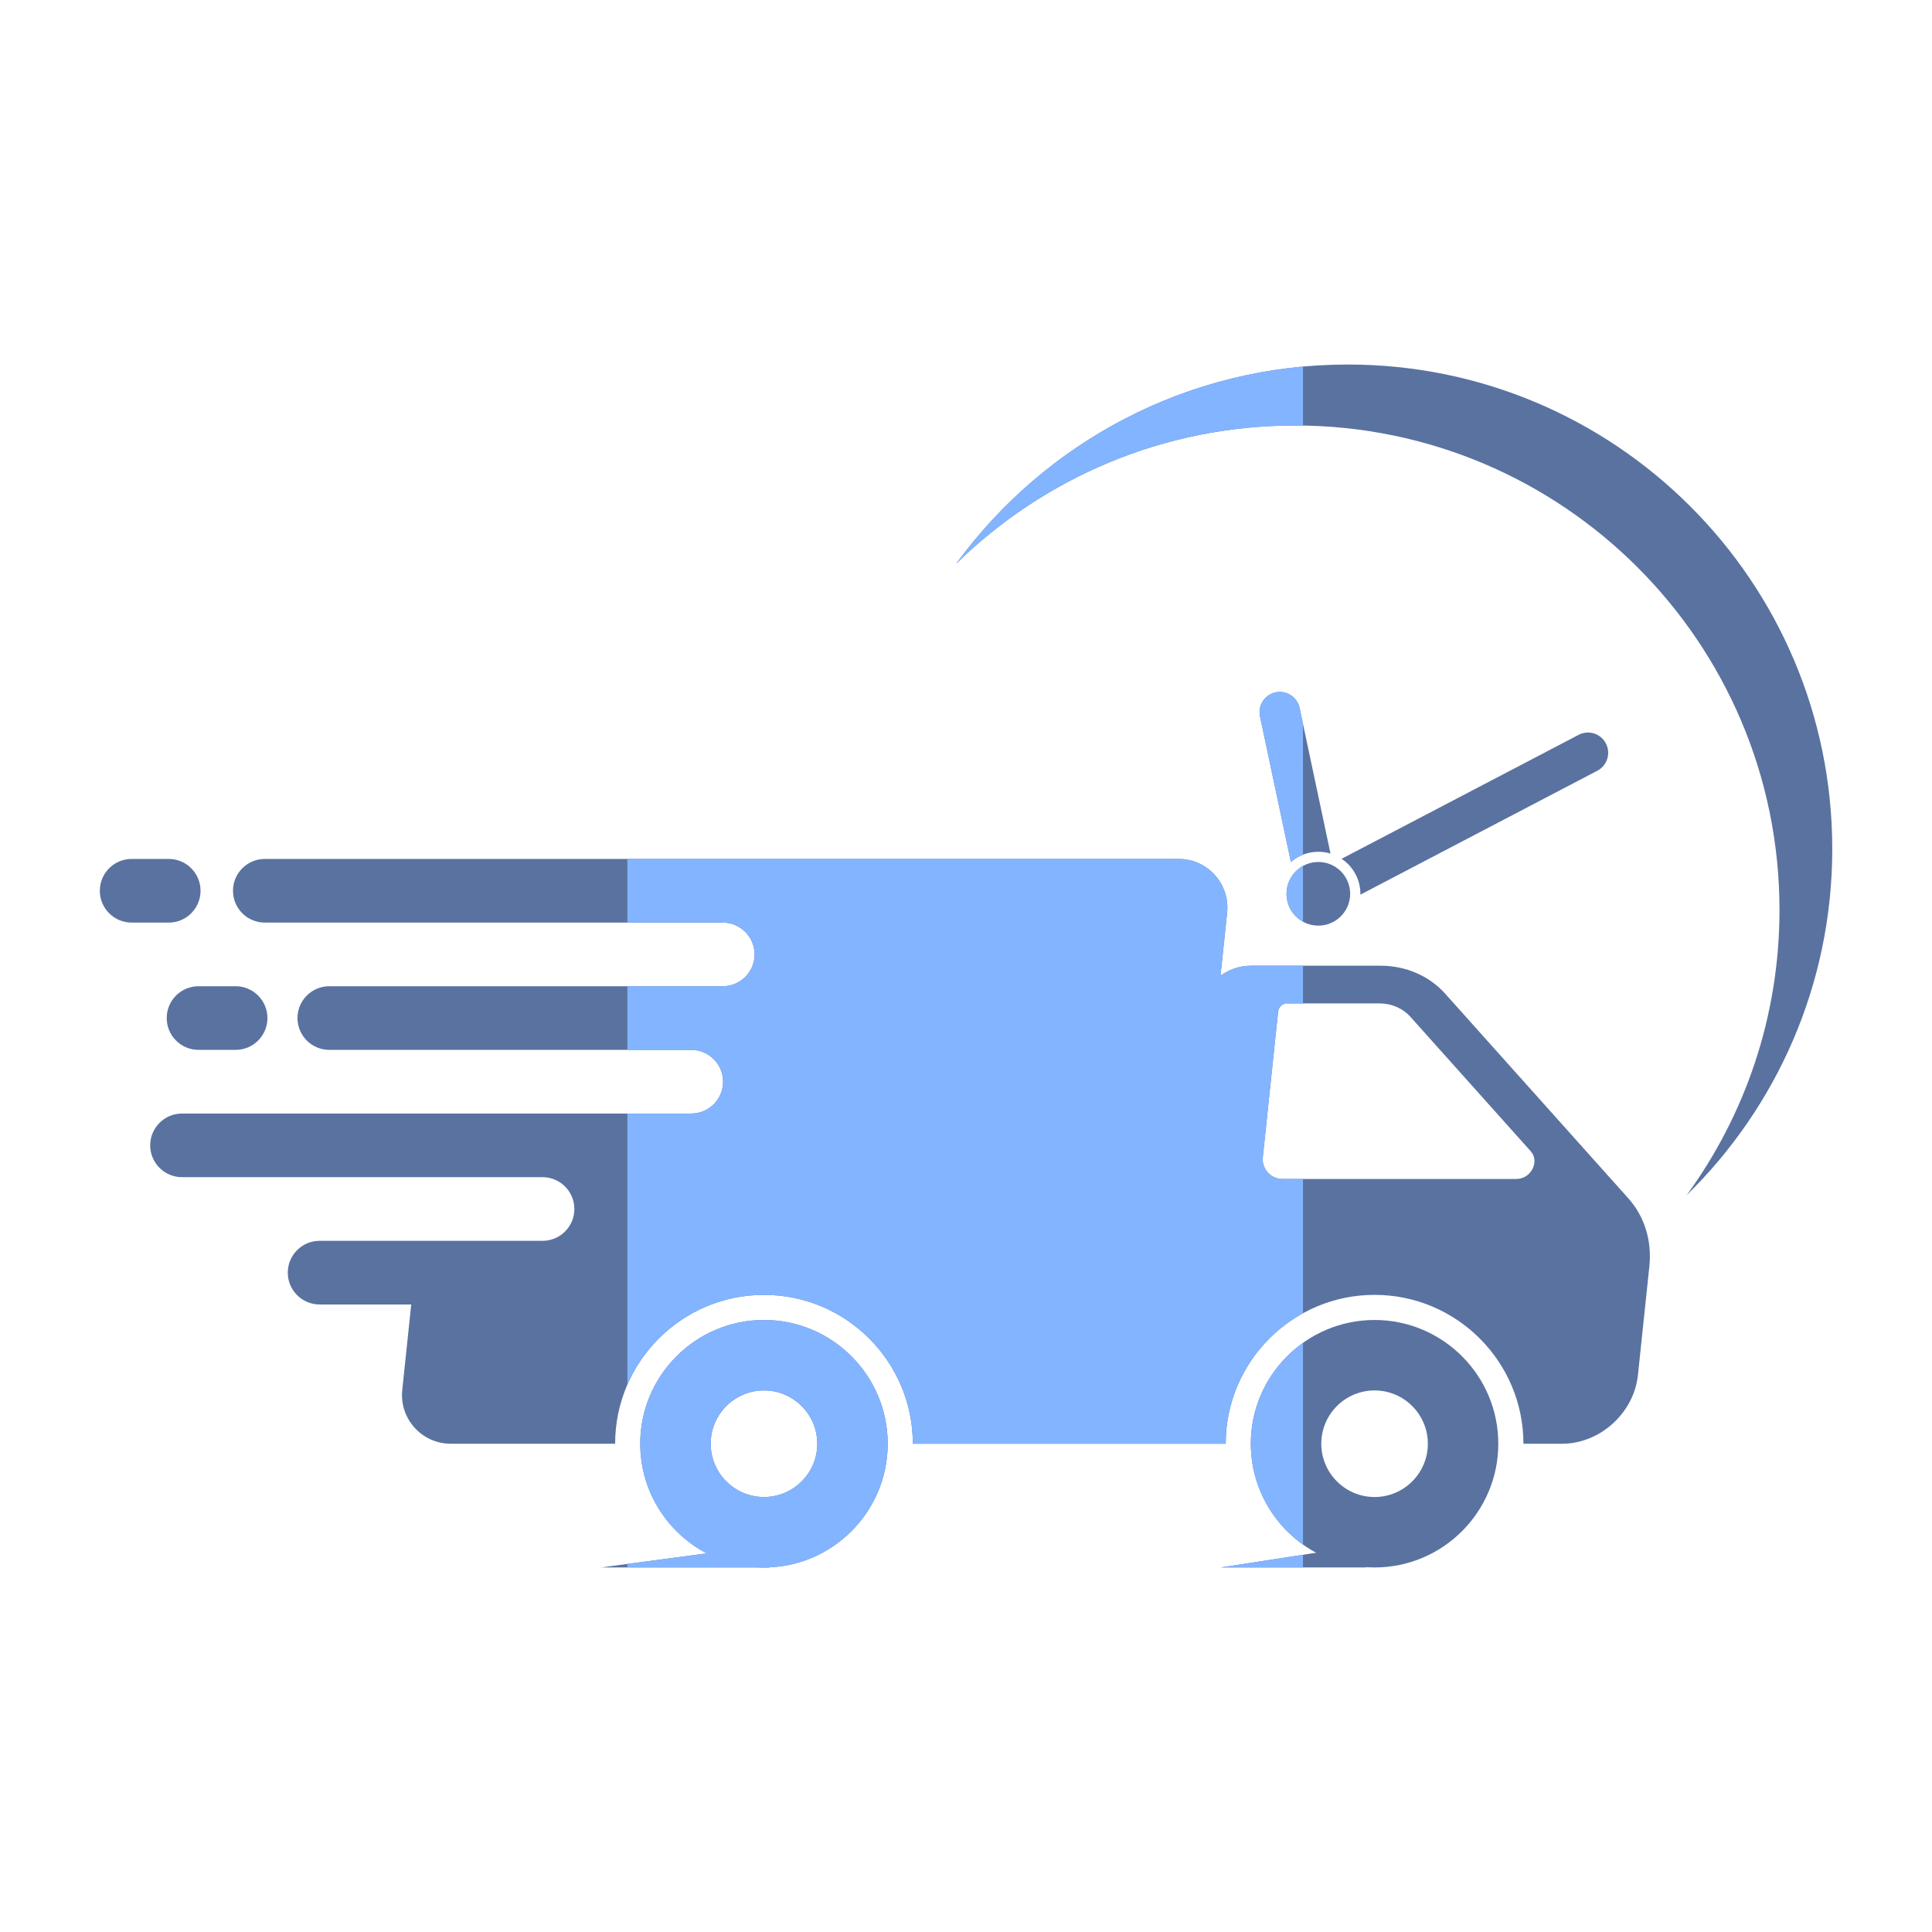<svg version="1.0" preserveAspectRatio="xMidYMid meet" height="500" viewBox="0 0 375 375" zoomAndPan="magnify" width="500" xmlns:xlink="http://www.w3.org/1999/xlink" xmlns="http://www.w3.org/2000/svg"><defs><clipPath id="e41409041d"><path clip-rule="nonzero" d="M 242.477 256.074 L 291 256.074 L 291 304.242 L 242.477 304.242 Z M 242.477 256.074"></path></clipPath><clipPath id="b43319656d"><path clip-rule="nonzero" d="M 124.25 256.074 L 172.453 256.074 L 172.453 304.242 L 124.25 304.242 Z M 124.25 256.074"></path></clipPath><clipPath id="abaf50f980"><path clip-rule="nonzero" d="M 19.375 166 L 39 166 L 39 180 L 19.375 180 Z M 19.375 166"></path></clipPath><clipPath id="1d169406c6"><path clip-rule="nonzero" d="M 185.48 70.754 L 355.625 70.754 L 355.625 232 L 185.48 232 Z M 185.48 70.754"></path></clipPath><clipPath id="d820c61dc0"><path clip-rule="nonzero" d="M 116.434 299.719 L 149.652 299.719 L 149.652 304.242 L 116.434 304.242 Z M 116.434 299.719"></path></clipPath><clipPath id="4918c69083"><path clip-rule="nonzero" d="M 236.941 299.719 L 265.277 299.719 L 265.277 304.242 L 236.941 304.242 Z M 236.941 299.719"></path></clipPath><clipPath id="d9d56e8ab9"><path clip-rule="nonzero" d="M 121.773 166 L 252.91 166 L 252.91 281 L 121.773 281 Z M 121.773 166"></path></clipPath><clipPath id="ee418ff1c8"><path clip-rule="nonzero" d="M 242.477 256.074 L 252.91 256.074 L 252.91 304.242 L 242.477 304.242 Z M 242.477 256.074"></path></clipPath><clipPath id="72f30b2458"><path clip-rule="nonzero" d="M 124.25 256.074 L 172.453 256.074 L 172.453 304.242 L 124.25 304.242 Z M 124.25 256.074"></path></clipPath><clipPath id="11b55f04a0"><path clip-rule="nonzero" d="M 185.48 70.754 L 252.91 70.754 L 252.91 232 L 185.48 232 Z M 185.48 70.754"></path></clipPath><clipPath id="0cf07eba4d"><path clip-rule="nonzero" d="M 249 167 L 252.91 167 L 252.91 180 L 249 180 Z M 249 167"></path></clipPath><clipPath id="c1643ee4bd"><path clip-rule="nonzero" d="M 244 134 L 252.91 134 L 252.91 174 L 244 174 Z M 244 134"></path></clipPath><clipPath id="68a41b9da0"><path clip-rule="nonzero" d="M 121.773 299.719 L 149.652 299.719 L 149.652 304.242 L 121.773 304.242 Z M 121.773 299.719"></path></clipPath><clipPath id="63a65cae3e"><path clip-rule="nonzero" d="M 236.941 299.719 L 252.91 299.719 L 252.91 304.242 L 236.941 304.242 Z M 236.941 299.719"></path></clipPath></defs><path fill-rule="nonzero" fill-opacity="1" d="M 294.352 228.836 L 248.922 228.836 C 246.648 228.836 244.875 226.871 245.113 224.609 L 248.086 196.316 C 248.176 195.457 248.949 194.758 249.809 194.758 L 267.719 194.758 C 270.094 194.758 272.27 195.699 273.773 197.379 L 297.133 223.48 C 298.902 225.457 297.145 228.836 294.352 228.836 Z M 316.074 232.613 L 280.531 192.898 C 277.41 189.406 272.883 187.445 267.945 187.445 L 242.77 187.445 C 240.637 187.445 238.594 188.168 236.898 189.379 L 238.184 177.164 C 238.77 171.582 234.395 166.719 228.781 166.719 L 51.402 166.719 C 47.992 166.719 45.223 169.484 45.223 172.898 C 45.223 176.309 47.992 179.074 51.402 179.074 L 140.285 179.074 C 143.699 179.074 146.465 181.84 146.465 185.25 C 146.465 188.664 143.699 191.426 140.285 191.426 L 63.922 191.426 C 60.508 191.426 57.742 194.191 57.742 197.605 C 57.742 201.016 60.508 203.781 63.922 203.781 L 134.168 203.781 C 137.582 203.781 140.348 206.547 140.348 209.957 C 140.348 213.371 137.582 216.137 134.168 216.137 L 35.328 216.137 C 31.918 216.137 29.152 218.902 29.152 222.312 C 29.152 225.727 31.918 228.488 35.328 228.488 L 105.309 228.488 C 108.719 228.488 111.484 231.254 111.484 234.668 C 111.484 238.078 108.719 240.844 105.309 240.844 L 62.035 240.844 C 58.625 240.844 55.859 243.609 55.859 247.02 C 55.859 250.434 58.625 253.199 62.035 253.199 L 79.82 253.199 L 78.078 269.781 C 77.492 275.363 81.871 280.227 87.484 280.227 L 119.398 280.227 C 119.398 264.293 132.359 251.332 148.289 251.332 C 164.219 251.332 177.18 264.293 177.18 280.227 L 237.91 280.227 C 237.91 264.293 250.871 251.332 266.805 251.332 C 282.734 251.332 295.695 264.293 295.695 280.227 L 303.199 280.227 C 310.555 280.227 317.148 274.262 317.922 266.902 L 320.141 245.773 C 320.66 240.836 319.199 236.105 316.074 232.613" fill="#5a72a0"></path><g clip-path="url(#e41409041d)"><path fill-rule="nonzero" fill-opacity="1" d="M 266.805 290.57 C 261.102 290.57 256.461 285.93 256.461 280.227 C 256.461 274.523 261.102 269.883 266.805 269.883 C 272.504 269.883 277.145 274.523 277.145 280.227 C 277.145 285.93 272.504 290.57 266.805 290.57 Z M 266.805 256.207 C 253.559 256.207 242.785 266.984 242.785 280.227 C 242.785 293.469 253.559 304.242 266.805 304.242 C 280.047 304.242 290.82 293.469 290.82 280.227 C 290.82 266.984 280.047 256.207 266.805 256.207" fill="#5a72a0"></path></g><g clip-path="url(#b43319656d)"><path fill-rule="nonzero" fill-opacity="1" d="M 148.289 290.57 C 142.586 290.57 137.945 285.93 137.945 280.227 C 137.945 274.523 142.586 269.883 148.289 269.883 C 153.992 269.883 158.633 274.523 158.633 280.227 C 158.633 285.93 153.992 290.57 148.289 290.57 Z M 148.289 256.207 C 135.047 256.207 124.27 266.984 124.27 280.227 C 124.27 293.469 135.047 304.242 148.289 304.242 C 161.531 304.242 172.305 293.469 172.305 280.227 C 172.305 266.984 161.531 256.207 148.289 256.207" fill="#5a72a0"></path></g><g clip-path="url(#abaf50f980)"><path fill-rule="nonzero" fill-opacity="1" d="M 38.926 172.898 C 38.926 169.484 36.16 166.719 32.75 166.719 L 25.551 166.719 C 22.141 166.719 19.375 169.484 19.375 172.898 C 19.375 176.309 22.141 179.074 25.551 179.074 L 32.75 179.074 C 36.16 179.074 38.926 176.309 38.926 172.898" fill="#5a72a0"></path></g><path fill-rule="nonzero" fill-opacity="1" d="M 32.359 197.605 C 32.359 201.016 35.125 203.781 38.535 203.781 L 45.73 203.781 C 49.145 203.781 51.91 201.016 51.91 197.605 C 51.91 194.191 49.145 191.426 45.73 191.426 L 38.535 191.426 C 35.125 191.426 32.359 194.191 32.359 197.605" fill="#5a72a0"></path><g clip-path="url(#1d169406c6)"><path fill-rule="nonzero" fill-opacity="1" d="M 261.605 70.754 C 230.375 70.754 202.699 85.977 185.598 109.41 C 202.555 92.816 225.766 82.586 251.363 82.586 C 303.297 82.586 345.398 124.688 345.398 176.621 C 345.398 197.32 338.707 216.457 327.371 231.992 C 344.812 214.922 355.641 191.121 355.641 164.785 C 355.641 112.852 313.539 70.754 261.605 70.754" fill="#5a72a0"></path></g><path fill-rule="nonzero" fill-opacity="1" d="M 262.066 173.488 C 262.066 176.898 259.301 179.664 255.891 179.664 C 252.477 179.664 249.711 176.898 249.711 173.488 C 249.711 170.074 252.477 167.309 255.891 167.309 C 259.301 167.309 262.066 170.074 262.066 173.488" fill="#5a72a0"></path><path fill-rule="nonzero" fill-opacity="1" d="M 311.703 144.297 C 310.695 142.371 308.324 141.629 306.398 142.637 L 260.406 166.691 C 262.602 168.156 264.051 170.652 264.051 173.488 C 264.051 173.543 264.047 173.602 264.043 173.656 L 310.043 149.598 C 311.965 148.594 312.707 146.219 311.703 144.297 Z M 247.598 134.387 C 245.473 134.84 244.117 136.922 244.566 139.047 L 250.562 167.309 C 251.992 166.074 253.852 165.328 255.891 165.328 C 256.711 165.328 257.5 165.453 258.25 165.676 L 252.254 137.414 C 251.805 135.293 249.719 133.938 247.598 134.387" fill="#5a72a0"></path><g clip-path="url(#d820c61dc0)"><path fill-rule="nonzero" fill-opacity="1" d="M 149.344 299.883 L 149.344 304.242 L 116.641 304.242 Z M 149.344 299.883" fill="#5a72a0"></path></g><g clip-path="url(#4918c69083)"><path fill-rule="nonzero" fill-opacity="1" d="M 265.176 299.883 L 265.176 304.242 L 236.941 304.242 Z M 265.176 299.883" fill="#5a72a0"></path></g><g clip-path="url(#d9d56e8ab9)"><path fill-rule="nonzero" fill-opacity="1" d="M 294.352 228.836 L 248.922 228.836 C 246.648 228.836 244.875 226.871 245.113 224.609 L 248.086 196.316 C 248.176 195.457 248.949 194.758 249.809 194.758 L 267.719 194.758 C 270.094 194.758 272.27 195.699 273.773 197.379 L 297.133 223.48 C 298.902 225.457 297.145 228.836 294.352 228.836 Z M 316.074 232.613 L 280.531 192.898 C 277.41 189.406 272.883 187.445 267.945 187.445 L 242.77 187.445 C 240.637 187.445 238.594 188.168 236.898 189.379 L 238.184 177.164 C 238.77 171.582 234.395 166.719 228.781 166.719 L 51.402 166.719 C 47.992 166.719 45.223 169.484 45.223 172.898 C 45.223 176.309 47.992 179.074 51.402 179.074 L 140.285 179.074 C 143.699 179.074 146.465 181.84 146.465 185.25 C 146.465 188.664 143.699 191.426 140.285 191.426 L 63.922 191.426 C 60.508 191.426 57.742 194.191 57.742 197.605 C 57.742 201.016 60.508 203.781 63.922 203.781 L 134.168 203.781 C 137.582 203.781 140.348 206.547 140.348 209.957 C 140.348 213.371 137.582 216.137 134.168 216.137 L 35.328 216.137 C 31.918 216.137 29.152 218.902 29.152 222.312 C 29.152 225.727 31.918 228.488 35.328 228.488 L 105.309 228.488 C 108.719 228.488 111.484 231.254 111.484 234.668 C 111.484 238.078 108.719 240.844 105.309 240.844 L 62.035 240.844 C 58.625 240.844 55.859 243.609 55.859 247.02 C 55.859 250.434 58.625 253.199 62.035 253.199 L 79.82 253.199 L 78.078 269.781 C 77.492 275.363 81.871 280.227 87.484 280.227 L 119.398 280.227 C 119.398 264.293 132.359 251.332 148.289 251.332 C 164.219 251.332 177.18 264.293 177.18 280.227 L 237.91 280.227 C 237.91 264.293 250.871 251.332 266.805 251.332 C 282.734 251.332 295.695 264.293 295.695 280.227 L 303.199 280.227 C 310.555 280.227 317.148 274.262 317.922 266.902 L 320.141 245.773 C 320.66 240.836 319.199 236.105 316.074 232.613" fill="#83b4ff"></path></g><g clip-path="url(#ee418ff1c8)"><path fill-rule="nonzero" fill-opacity="1" d="M 266.805 290.57 C 261.102 290.57 256.461 285.93 256.461 280.227 C 256.461 274.523 261.102 269.883 266.805 269.883 C 272.504 269.883 277.145 274.523 277.145 280.227 C 277.145 285.93 272.504 290.57 266.805 290.57 Z M 266.805 256.207 C 253.559 256.207 242.785 266.984 242.785 280.227 C 242.785 293.469 253.559 304.242 266.805 304.242 C 280.047 304.242 290.82 293.469 290.82 280.227 C 290.82 266.984 280.047 256.207 266.805 256.207" fill="#83b4ff"></path></g><g clip-path="url(#72f30b2458)"><path fill-rule="nonzero" fill-opacity="1" d="M 148.289 290.57 C 142.586 290.57 137.945 285.93 137.945 280.227 C 137.945 274.523 142.586 269.883 148.289 269.883 C 153.992 269.883 158.633 274.523 158.633 280.227 C 158.633 285.93 153.992 290.57 148.289 290.57 Z M 148.289 256.207 C 135.047 256.207 124.27 266.984 124.27 280.227 C 124.27 293.469 135.047 304.242 148.289 304.242 C 161.531 304.242 172.305 293.469 172.305 280.227 C 172.305 266.984 161.531 256.207 148.289 256.207" fill="#83b4ff"></path></g><g clip-path="url(#11b55f04a0)"><path fill-rule="nonzero" fill-opacity="1" d="M 261.605 70.754 C 230.375 70.754 202.699 85.977 185.598 109.41 C 202.555 92.816 225.766 82.586 251.363 82.586 C 303.297 82.586 345.398 124.688 345.398 176.621 C 345.398 197.32 338.707 216.457 327.371 231.992 C 344.812 214.922 355.641 191.121 355.641 164.785 C 355.641 112.852 313.539 70.754 261.605 70.754" fill="#83b4ff"></path></g><g clip-path="url(#0cf07eba4d)"><path fill-rule="nonzero" fill-opacity="1" d="M 262.066 173.488 C 262.066 176.898 259.301 179.664 255.891 179.664 C 252.477 179.664 249.711 176.898 249.711 173.488 C 249.711 170.074 252.477 167.309 255.891 167.309 C 259.301 167.309 262.066 170.074 262.066 173.488" fill="#83b4ff"></path></g><g clip-path="url(#c1643ee4bd)"><path fill-rule="nonzero" fill-opacity="1" d="M 311.703 144.297 C 310.695 142.371 308.324 141.629 306.398 142.637 L 260.406 166.691 C 262.602 168.156 264.051 170.652 264.051 173.488 C 264.051 173.543 264.047 173.602 264.043 173.656 L 310.043 149.598 C 311.965 148.594 312.707 146.219 311.703 144.297 Z M 247.598 134.387 C 245.473 134.84 244.117 136.922 244.566 139.047 L 250.562 167.309 C 251.992 166.074 253.852 165.328 255.891 165.328 C 256.711 165.328 257.5 165.453 258.25 165.676 L 252.254 137.414 C 251.805 135.293 249.719 133.938 247.598 134.387" fill="#83b4ff"></path></g><g clip-path="url(#68a41b9da0)"><path fill-rule="nonzero" fill-opacity="1" d="M 149.344 299.883 L 149.344 304.242 L 116.641 304.242 Z M 149.344 299.883" fill="#83b4ff"></path></g><g clip-path="url(#63a65cae3e)"><path fill-rule="nonzero" fill-opacity="1" d="M 265.176 299.883 L 265.176 304.242 L 236.941 304.242 Z M 265.176 299.883" fill="#83b4ff"></path></g></svg>
